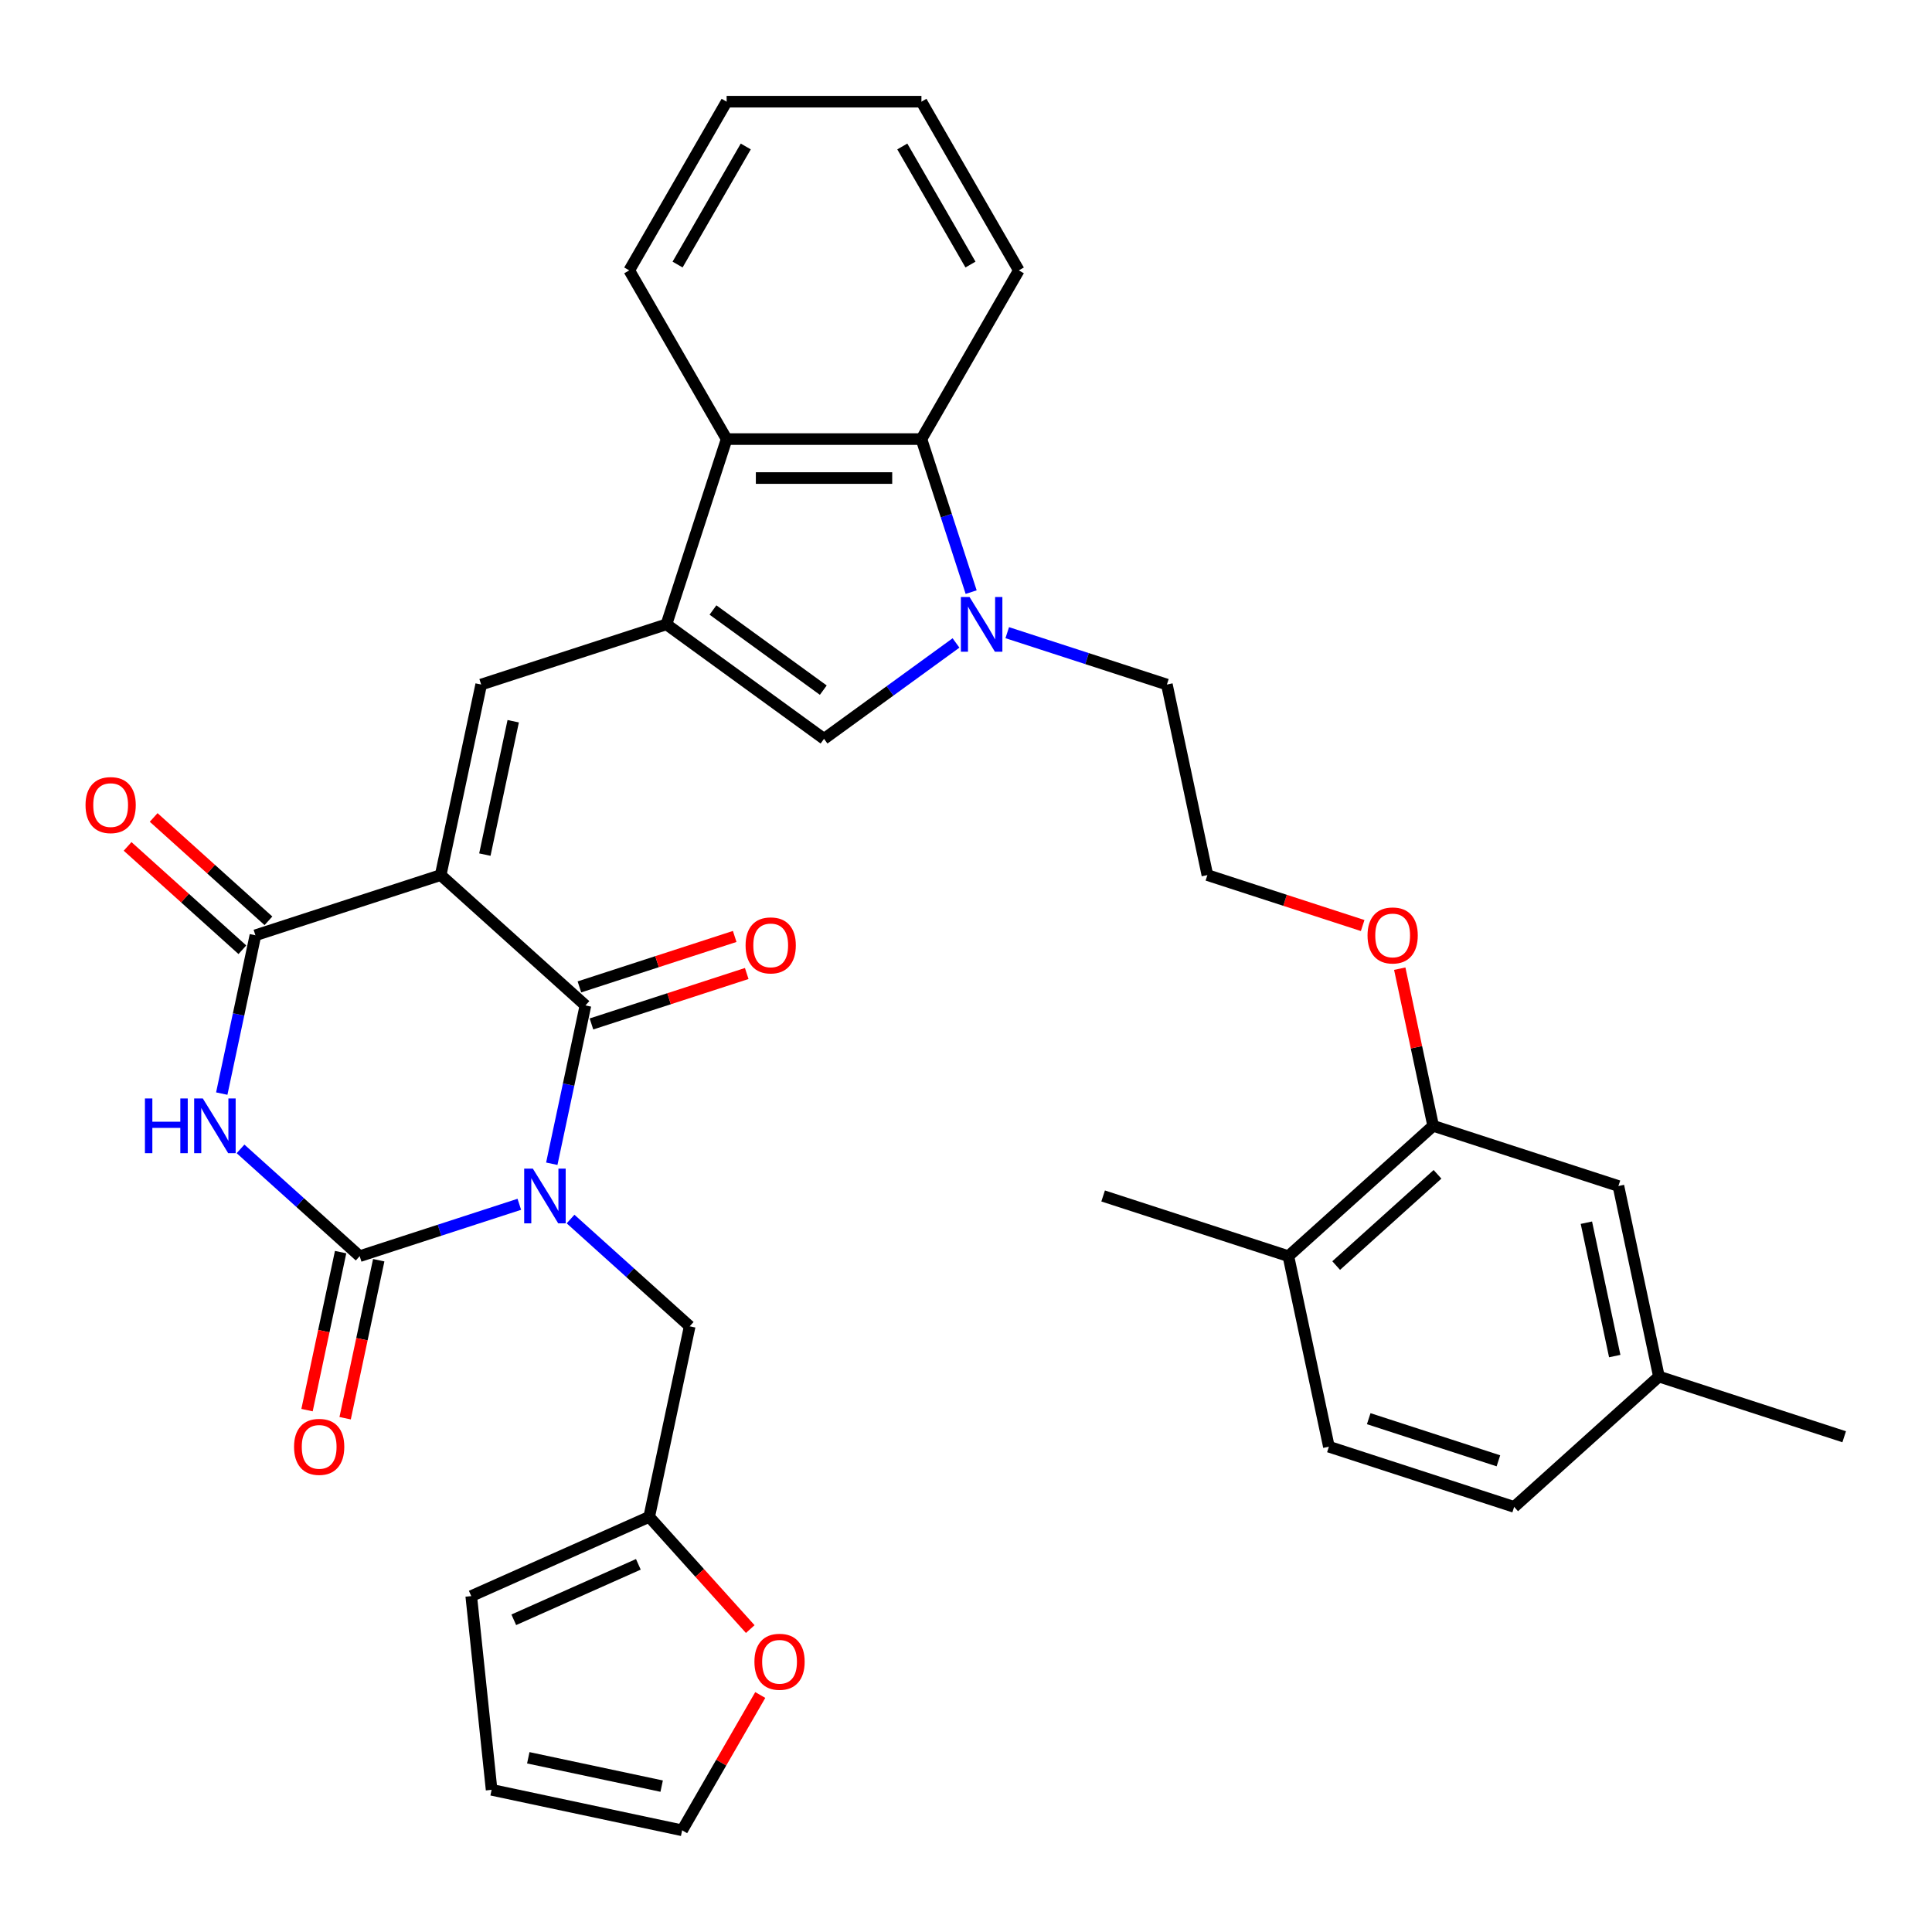 <?xml version='1.0' encoding='iso-8859-1'?>
<svg version='1.1' baseProfile='full'
              xmlns='http://www.w3.org/2000/svg'
                      xmlns:rdkit='http://www.rdkit.org/xml'
                      xmlns:xlink='http://www.w3.org/1999/xlink'
                  xml:space='preserve'
width='1000px' height='1000px' viewBox='0 0 1000 1000'>
<!-- END OF HEADER -->
<rect style='opacity:1.0;fill:#FFFFFF;stroke:none' width='1000' height='1000' x='0' y='0'> </rect>
<path class='bond-1' d='M 285.603,602.351 L 294.312,561.379' style='fill:none;fill-rule:evenodd;stroke:#0000FF;stroke-width:6px;stroke-linecap:butt;stroke-linejoin:miter;stroke-opacity:1' />
<path class='bond-1' d='M 294.312,561.379 L 303.021,520.408' style='fill:none;fill-rule:evenodd;stroke:#000000;stroke-width:6px;stroke-linecap:butt;stroke-linejoin:miter;stroke-opacity:1' />
<path class='bond-2' d='M 268.797,623.34 L 227.481,636.764' style='fill:none;fill-rule:evenodd;stroke:#0000FF;stroke-width:6px;stroke-linecap:butt;stroke-linejoin:miter;stroke-opacity:1' />
<path class='bond-2' d='M 227.481,636.764 L 186.166,650.188' style='fill:none;fill-rule:evenodd;stroke:#000000;stroke-width:6px;stroke-linecap:butt;stroke-linejoin:miter;stroke-opacity:1' />
<path class='bond-11' d='M 295.318,630.971 L 326.152,658.734' style='fill:none;fill-rule:evenodd;stroke:#0000FF;stroke-width:6px;stroke-linecap:butt;stroke-linejoin:miter;stroke-opacity:1' />
<path class='bond-11' d='M 326.152,658.734 L 356.987,686.498' style='fill:none;fill-rule:evenodd;stroke:#000000;stroke-width:6px;stroke-linecap:butt;stroke-linejoin:miter;stroke-opacity:1' />
<path class='bond-0' d='M 228.092,452.941 L 303.021,520.408' style='fill:none;fill-rule:evenodd;stroke:#000000;stroke-width:6px;stroke-linecap:butt;stroke-linejoin:miter;stroke-opacity:1' />
<path class='bond-6' d='M 228.092,452.941 L 249.055,354.318' style='fill:none;fill-rule:evenodd;stroke:#000000;stroke-width:6px;stroke-linecap:butt;stroke-linejoin:miter;stroke-opacity:1' />
<path class='bond-6' d='M 250.961,442.34 L 265.635,373.304' style='fill:none;fill-rule:evenodd;stroke:#000000;stroke-width:6px;stroke-linecap:butt;stroke-linejoin:miter;stroke-opacity:1' />
<path class='bond-35' d='M 228.092,452.941 L 132.2,484.099' style='fill:none;fill-rule:evenodd;stroke:#000000;stroke-width:6px;stroke-linecap:butt;stroke-linejoin:miter;stroke-opacity:1' />
<path class='bond-14' d='M 306.136,529.997 L 346.322,516.94' style='fill:none;fill-rule:evenodd;stroke:#000000;stroke-width:6px;stroke-linecap:butt;stroke-linejoin:miter;stroke-opacity:1' />
<path class='bond-14' d='M 346.322,516.94 L 386.508,503.883' style='fill:none;fill-rule:evenodd;stroke:#FF0000;stroke-width:6px;stroke-linecap:butt;stroke-linejoin:miter;stroke-opacity:1' />
<path class='bond-14' d='M 299.905,510.818 L 340.091,497.761' style='fill:none;fill-rule:evenodd;stroke:#000000;stroke-width:6px;stroke-linecap:butt;stroke-linejoin:miter;stroke-opacity:1' />
<path class='bond-14' d='M 340.091,497.761 L 380.276,484.704' style='fill:none;fill-rule:evenodd;stroke:#FF0000;stroke-width:6px;stroke-linecap:butt;stroke-linejoin:miter;stroke-opacity:1' />
<path class='bond-3' d='M 186.166,650.188 L 155.331,622.425' style='fill:none;fill-rule:evenodd;stroke:#000000;stroke-width:6px;stroke-linecap:butt;stroke-linejoin:miter;stroke-opacity:1' />
<path class='bond-3' d='M 155.331,622.425 L 124.497,594.662' style='fill:none;fill-rule:evenodd;stroke:#0000FF;stroke-width:6px;stroke-linecap:butt;stroke-linejoin:miter;stroke-opacity:1' />
<path class='bond-13' d='M 176.303,648.092 L 167.611,688.984' style='fill:none;fill-rule:evenodd;stroke:#000000;stroke-width:6px;stroke-linecap:butt;stroke-linejoin:miter;stroke-opacity:1' />
<path class='bond-13' d='M 167.611,688.984 L 158.92,729.875' style='fill:none;fill-rule:evenodd;stroke:#FF0000;stroke-width:6px;stroke-linecap:butt;stroke-linejoin:miter;stroke-opacity:1' />
<path class='bond-13' d='M 196.028,652.285 L 187.336,693.176' style='fill:none;fill-rule:evenodd;stroke:#000000;stroke-width:6px;stroke-linecap:butt;stroke-linejoin:miter;stroke-opacity:1' />
<path class='bond-13' d='M 187.336,693.176 L 178.644,734.068' style='fill:none;fill-rule:evenodd;stroke:#FF0000;stroke-width:6px;stroke-linecap:butt;stroke-linejoin:miter;stroke-opacity:1' />
<path class='bond-4' d='M 114.782,566.041 L 123.491,525.07' style='fill:none;fill-rule:evenodd;stroke:#0000FF;stroke-width:6px;stroke-linecap:butt;stroke-linejoin:miter;stroke-opacity:1' />
<path class='bond-4' d='M 123.491,525.07 L 132.2,484.099' style='fill:none;fill-rule:evenodd;stroke:#000000;stroke-width:6px;stroke-linecap:butt;stroke-linejoin:miter;stroke-opacity:1' />
<path class='bond-16' d='M 138.946,476.606 L 109.242,449.86' style='fill:none;fill-rule:evenodd;stroke:#000000;stroke-width:6px;stroke-linecap:butt;stroke-linejoin:miter;stroke-opacity:1' />
<path class='bond-16' d='M 109.242,449.86 L 79.538,423.114' style='fill:none;fill-rule:evenodd;stroke:#FF0000;stroke-width:6px;stroke-linecap:butt;stroke-linejoin:miter;stroke-opacity:1' />
<path class='bond-16' d='M 125.453,491.591 L 95.749,464.846' style='fill:none;fill-rule:evenodd;stroke:#000000;stroke-width:6px;stroke-linecap:butt;stroke-linejoin:miter;stroke-opacity:1' />
<path class='bond-16' d='M 95.749,464.846 L 66.045,438.1' style='fill:none;fill-rule:evenodd;stroke:#FF0000;stroke-width:6px;stroke-linecap:butt;stroke-linejoin:miter;stroke-opacity:1' />
<path class='bond-5' d='M 344.947,323.161 L 249.055,354.318' style='fill:none;fill-rule:evenodd;stroke:#000000;stroke-width:6px;stroke-linecap:butt;stroke-linejoin:miter;stroke-opacity:1' />
<path class='bond-8' d='M 344.947,323.161 L 426.517,382.425' style='fill:none;fill-rule:evenodd;stroke:#000000;stroke-width:6px;stroke-linecap:butt;stroke-linejoin:miter;stroke-opacity:1' />
<path class='bond-8' d='M 369.035,315.736 L 426.135,357.221' style='fill:none;fill-rule:evenodd;stroke:#000000;stroke-width:6px;stroke-linecap:butt;stroke-linejoin:miter;stroke-opacity:1' />
<path class='bond-9' d='M 344.947,323.161 L 376.104,227.269' style='fill:none;fill-rule:evenodd;stroke:#000000;stroke-width:6px;stroke-linecap:butt;stroke-linejoin:miter;stroke-opacity:1' />
<path class='bond-7' d='M 494.827,332.795 L 460.672,357.61' style='fill:none;fill-rule:evenodd;stroke:#0000FF;stroke-width:6px;stroke-linecap:butt;stroke-linejoin:miter;stroke-opacity:1' />
<path class='bond-7' d='M 460.672,357.61 L 426.517,382.425' style='fill:none;fill-rule:evenodd;stroke:#000000;stroke-width:6px;stroke-linecap:butt;stroke-linejoin:miter;stroke-opacity:1' />
<path class='bond-24' d='M 521.349,327.469 L 562.664,340.894' style='fill:none;fill-rule:evenodd;stroke:#0000FF;stroke-width:6px;stroke-linecap:butt;stroke-linejoin:miter;stroke-opacity:1' />
<path class='bond-24' d='M 562.664,340.894 L 603.98,354.318' style='fill:none;fill-rule:evenodd;stroke:#000000;stroke-width:6px;stroke-linecap:butt;stroke-linejoin:miter;stroke-opacity:1' />
<path class='bond-37' d='M 502.668,306.48 L 489.8,266.874' style='fill:none;fill-rule:evenodd;stroke:#0000FF;stroke-width:6px;stroke-linecap:butt;stroke-linejoin:miter;stroke-opacity:1' />
<path class='bond-37' d='M 489.8,266.874 L 476.931,227.269' style='fill:none;fill-rule:evenodd;stroke:#000000;stroke-width:6px;stroke-linecap:butt;stroke-linejoin:miter;stroke-opacity:1' />
<path class='bond-10' d='M 376.104,227.269 L 476.931,227.269' style='fill:none;fill-rule:evenodd;stroke:#000000;stroke-width:6px;stroke-linecap:butt;stroke-linejoin:miter;stroke-opacity:1' />
<path class='bond-10' d='M 391.228,247.434 L 461.807,247.434' style='fill:none;fill-rule:evenodd;stroke:#000000;stroke-width:6px;stroke-linecap:butt;stroke-linejoin:miter;stroke-opacity:1' />
<path class='bond-30' d='M 376.104,227.269 L 325.691,139.95' style='fill:none;fill-rule:evenodd;stroke:#000000;stroke-width:6px;stroke-linecap:butt;stroke-linejoin:miter;stroke-opacity:1' />
<path class='bond-29' d='M 476.931,227.269 L 527.344,139.95' style='fill:none;fill-rule:evenodd;stroke:#000000;stroke-width:6px;stroke-linecap:butt;stroke-linejoin:miter;stroke-opacity:1' />
<path class='bond-12' d='M 356.987,686.498 L 336.023,785.121' style='fill:none;fill-rule:evenodd;stroke:#000000;stroke-width:6px;stroke-linecap:butt;stroke-linejoin:miter;stroke-opacity:1' />
<path class='bond-17' d='M 336.023,785.121 L 362.175,814.165' style='fill:none;fill-rule:evenodd;stroke:#000000;stroke-width:6px;stroke-linecap:butt;stroke-linejoin:miter;stroke-opacity:1' />
<path class='bond-17' d='M 362.175,814.165 L 388.326,843.209' style='fill:none;fill-rule:evenodd;stroke:#FF0000;stroke-width:6px;stroke-linecap:butt;stroke-linejoin:miter;stroke-opacity:1' />
<path class='bond-20' d='M 336.023,785.121 L 243.914,826.131' style='fill:none;fill-rule:evenodd;stroke:#000000;stroke-width:6px;stroke-linecap:butt;stroke-linejoin:miter;stroke-opacity:1' />
<path class='bond-20' d='M 330.409,809.695 L 265.932,838.402' style='fill:none;fill-rule:evenodd;stroke:#000000;stroke-width:6px;stroke-linecap:butt;stroke-linejoin:miter;stroke-opacity:1' />
<path class='bond-15' d='M 741.798,582.722 L 733.153,542.051' style='fill:none;fill-rule:evenodd;stroke:#000000;stroke-width:6px;stroke-linecap:butt;stroke-linejoin:miter;stroke-opacity:1' />
<path class='bond-15' d='M 733.153,542.051 L 724.508,501.379' style='fill:none;fill-rule:evenodd;stroke:#FF0000;stroke-width:6px;stroke-linecap:butt;stroke-linejoin:miter;stroke-opacity:1' />
<path class='bond-18' d='M 741.798,582.722 L 666.869,650.188' style='fill:none;fill-rule:evenodd;stroke:#000000;stroke-width:6px;stroke-linecap:butt;stroke-linejoin:miter;stroke-opacity:1' />
<path class='bond-18' d='M 744.052,607.828 L 691.602,655.054' style='fill:none;fill-rule:evenodd;stroke:#000000;stroke-width:6px;stroke-linecap:butt;stroke-linejoin:miter;stroke-opacity:1' />
<path class='bond-19' d='M 741.798,582.722 L 837.69,613.879' style='fill:none;fill-rule:evenodd;stroke:#000000;stroke-width:6px;stroke-linecap:butt;stroke-linejoin:miter;stroke-opacity:1' />
<path class='bond-21' d='M 393.513,877.331 L 373.295,912.35' style='fill:none;fill-rule:evenodd;stroke:#FF0000;stroke-width:6px;stroke-linecap:butt;stroke-linejoin:miter;stroke-opacity:1' />
<path class='bond-21' d='M 373.295,912.35 L 353.076,947.369' style='fill:none;fill-rule:evenodd;stroke:#000000;stroke-width:6px;stroke-linecap:butt;stroke-linejoin:miter;stroke-opacity:1' />
<path class='bond-23' d='M 666.869,650.188 L 687.832,748.812' style='fill:none;fill-rule:evenodd;stroke:#000000;stroke-width:6px;stroke-linecap:butt;stroke-linejoin:miter;stroke-opacity:1' />
<path class='bond-31' d='M 666.869,650.188 L 570.977,619.031' style='fill:none;fill-rule:evenodd;stroke:#000000;stroke-width:6px;stroke-linecap:butt;stroke-linejoin:miter;stroke-opacity:1' />
<path class='bond-25' d='M 837.69,613.879 L 858.653,712.503' style='fill:none;fill-rule:evenodd;stroke:#000000;stroke-width:6px;stroke-linecap:butt;stroke-linejoin:miter;stroke-opacity:1' />
<path class='bond-25' d='M 821.11,632.865 L 835.784,701.902' style='fill:none;fill-rule:evenodd;stroke:#000000;stroke-width:6px;stroke-linecap:butt;stroke-linejoin:miter;stroke-opacity:1' />
<path class='bond-22' d='M 243.914,826.131 L 254.453,926.406' style='fill:none;fill-rule:evenodd;stroke:#000000;stroke-width:6px;stroke-linecap:butt;stroke-linejoin:miter;stroke-opacity:1' />
<path class='bond-36' d='M 353.076,947.369 L 254.453,926.406' style='fill:none;fill-rule:evenodd;stroke:#000000;stroke-width:6px;stroke-linecap:butt;stroke-linejoin:miter;stroke-opacity:1' />
<path class='bond-36' d='M 342.475,924.499 L 273.439,909.825' style='fill:none;fill-rule:evenodd;stroke:#000000;stroke-width:6px;stroke-linecap:butt;stroke-linejoin:miter;stroke-opacity:1' />
<path class='bond-39' d='M 687.832,748.812 L 783.724,779.969' style='fill:none;fill-rule:evenodd;stroke:#000000;stroke-width:6px;stroke-linecap:butt;stroke-linejoin:miter;stroke-opacity:1' />
<path class='bond-39' d='M 708.448,734.307 L 775.572,756.117' style='fill:none;fill-rule:evenodd;stroke:#000000;stroke-width:6px;stroke-linecap:butt;stroke-linejoin:miter;stroke-opacity:1' />
<path class='bond-28' d='M 603.98,354.318 L 624.943,452.941' style='fill:none;fill-rule:evenodd;stroke:#000000;stroke-width:6px;stroke-linecap:butt;stroke-linejoin:miter;stroke-opacity:1' />
<path class='bond-27' d='M 858.653,712.503 L 783.724,779.969' style='fill:none;fill-rule:evenodd;stroke:#000000;stroke-width:6px;stroke-linecap:butt;stroke-linejoin:miter;stroke-opacity:1' />
<path class='bond-32' d='M 858.653,712.503 L 954.545,743.66' style='fill:none;fill-rule:evenodd;stroke:#000000;stroke-width:6px;stroke-linecap:butt;stroke-linejoin:miter;stroke-opacity:1' />
<path class='bond-26' d='M 705.315,479.056 L 665.129,465.998' style='fill:none;fill-rule:evenodd;stroke:#FF0000;stroke-width:6px;stroke-linecap:butt;stroke-linejoin:miter;stroke-opacity:1' />
<path class='bond-26' d='M 665.129,465.998 L 624.943,452.941' style='fill:none;fill-rule:evenodd;stroke:#000000;stroke-width:6px;stroke-linecap:butt;stroke-linejoin:miter;stroke-opacity:1' />
<path class='bond-38' d='M 527.344,139.95 L 476.931,52.631' style='fill:none;fill-rule:evenodd;stroke:#000000;stroke-width:6px;stroke-linecap:butt;stroke-linejoin:miter;stroke-opacity:1' />
<path class='bond-38' d='M 502.319,136.935 L 467.029,75.812' style='fill:none;fill-rule:evenodd;stroke:#000000;stroke-width:6px;stroke-linecap:butt;stroke-linejoin:miter;stroke-opacity:1' />
<path class='bond-33' d='M 325.691,139.95 L 376.104,52.631' style='fill:none;fill-rule:evenodd;stroke:#000000;stroke-width:6px;stroke-linecap:butt;stroke-linejoin:miter;stroke-opacity:1' />
<path class='bond-33' d='M 350.716,136.935 L 386.006,75.812' style='fill:none;fill-rule:evenodd;stroke:#000000;stroke-width:6px;stroke-linecap:butt;stroke-linejoin:miter;stroke-opacity:1' />
<path class='bond-34' d='M 376.104,52.631 L 476.931,52.631' style='fill:none;fill-rule:evenodd;stroke:#000000;stroke-width:6px;stroke-linecap:butt;stroke-linejoin:miter;stroke-opacity:1' />
<path  class='atom-0' d='M 275.798 604.871
L 285.078 619.871
Q 285.998 621.351, 287.478 624.031
Q 288.958 626.711, 289.038 626.871
L 289.038 604.871
L 292.798 604.871
L 292.798 633.191
L 288.918 633.191
L 278.958 616.791
Q 277.798 614.871, 276.558 612.671
Q 275.358 610.471, 274.998 609.791
L 274.998 633.191
L 271.318 633.191
L 271.318 604.871
L 275.798 604.871
' fill='#0000FF'/>
<path  class='atom-4' d='M 75.017 568.562
L 78.857 568.562
L 78.857 580.602
L 93.337 580.602
L 93.337 568.562
L 97.177 568.562
L 97.177 596.882
L 93.337 596.882
L 93.337 583.802
L 78.857 583.802
L 78.857 596.882
L 75.017 596.882
L 75.017 568.562
' fill='#0000FF'/>
<path  class='atom-4' d='M 104.977 568.562
L 114.257 583.562
Q 115.177 585.042, 116.657 587.722
Q 118.137 590.402, 118.217 590.562
L 118.217 568.562
L 121.977 568.562
L 121.977 596.882
L 118.097 596.882
L 108.137 580.482
Q 106.977 578.562, 105.737 576.362
Q 104.537 574.162, 104.177 573.482
L 104.177 596.882
L 100.497 596.882
L 100.497 568.562
L 104.977 568.562
' fill='#0000FF'/>
<path  class='atom-8' d='M 501.828 309.001
L 511.108 324.001
Q 512.028 325.481, 513.508 328.161
Q 514.988 330.841, 515.068 331.001
L 515.068 309.001
L 518.828 309.001
L 518.828 337.321
L 514.948 337.321
L 504.988 320.921
Q 503.828 319.001, 502.588 316.801
Q 501.388 314.601, 501.028 313.921
L 501.028 337.321
L 497.348 337.321
L 497.348 309.001
L 501.828 309.001
' fill='#0000FF'/>
<path  class='atom-14' d='M 152.202 748.892
Q 152.202 742.092, 155.562 738.292
Q 158.922 734.492, 165.202 734.492
Q 171.482 734.492, 174.842 738.292
Q 178.202 742.092, 178.202 748.892
Q 178.202 755.772, 174.802 759.692
Q 171.402 763.572, 165.202 763.572
Q 158.962 763.572, 155.562 759.692
Q 152.202 755.812, 152.202 748.892
M 165.202 760.372
Q 169.522 760.372, 171.842 757.492
Q 174.202 754.572, 174.202 748.892
Q 174.202 743.332, 171.842 740.532
Q 169.522 737.692, 165.202 737.692
Q 160.882 737.692, 158.522 740.492
Q 156.202 743.292, 156.202 748.892
Q 156.202 754.612, 158.522 757.492
Q 160.882 760.372, 165.202 760.372
' fill='#FF0000'/>
<path  class='atom-15' d='M 385.913 489.33
Q 385.913 482.53, 389.273 478.73
Q 392.633 474.93, 398.913 474.93
Q 405.193 474.93, 408.553 478.73
Q 411.913 482.53, 411.913 489.33
Q 411.913 496.21, 408.513 500.13
Q 405.113 504.01, 398.913 504.01
Q 392.673 504.01, 389.273 500.13
Q 385.913 496.25, 385.913 489.33
M 398.913 500.81
Q 403.233 500.81, 405.553 497.93
Q 407.913 495.01, 407.913 489.33
Q 407.913 483.77, 405.553 480.97
Q 403.233 478.13, 398.913 478.13
Q 394.593 478.13, 392.233 480.93
Q 389.913 483.73, 389.913 489.33
Q 389.913 495.05, 392.233 497.93
Q 394.593 500.81, 398.913 500.81
' fill='#FF0000'/>
<path  class='atom-17' d='M 44.271 416.712
Q 44.271 409.912, 47.631 406.112
Q 50.991 402.312, 57.271 402.312
Q 63.551 402.312, 66.911 406.112
Q 70.271 409.912, 70.271 416.712
Q 70.271 423.592, 66.871 427.512
Q 63.471 431.392, 57.271 431.392
Q 51.031 431.392, 47.631 427.512
Q 44.271 423.632, 44.271 416.712
M 57.271 428.192
Q 61.591 428.192, 63.911 425.312
Q 66.271 422.392, 66.271 416.712
Q 66.271 411.152, 63.911 408.352
Q 61.591 405.512, 57.271 405.512
Q 52.951 405.512, 50.591 408.312
Q 48.271 411.112, 48.271 416.712
Q 48.271 422.432, 50.591 425.312
Q 52.951 428.192, 57.271 428.192
' fill='#FF0000'/>
<path  class='atom-18' d='M 390.49 860.13
Q 390.49 853.33, 393.85 849.53
Q 397.21 845.73, 403.49 845.73
Q 409.77 845.73, 413.13 849.53
Q 416.49 853.33, 416.49 860.13
Q 416.49 867.01, 413.09 870.93
Q 409.69 874.81, 403.49 874.81
Q 397.25 874.81, 393.85 870.93
Q 390.49 867.05, 390.49 860.13
M 403.49 871.61
Q 407.81 871.61, 410.13 868.73
Q 412.49 865.81, 412.49 860.13
Q 412.49 854.57, 410.13 851.77
Q 407.81 848.93, 403.49 848.93
Q 399.17 848.93, 396.81 851.73
Q 394.49 854.53, 394.49 860.13
Q 394.49 865.85, 396.81 868.73
Q 399.17 871.61, 403.49 871.61
' fill='#FF0000'/>
<path  class='atom-27' d='M 707.835 484.179
Q 707.835 477.379, 711.195 473.579
Q 714.555 469.779, 720.835 469.779
Q 727.115 469.779, 730.475 473.579
Q 733.835 477.379, 733.835 484.179
Q 733.835 491.059, 730.435 494.979
Q 727.035 498.859, 720.835 498.859
Q 714.595 498.859, 711.195 494.979
Q 707.835 491.099, 707.835 484.179
M 720.835 495.659
Q 725.155 495.659, 727.475 492.779
Q 729.835 489.859, 729.835 484.179
Q 729.835 478.619, 727.475 475.819
Q 725.155 472.979, 720.835 472.979
Q 716.515 472.979, 714.155 475.779
Q 711.835 478.579, 711.835 484.179
Q 711.835 489.899, 714.155 492.779
Q 716.515 495.659, 720.835 495.659
' fill='#FF0000'/>
</svg>
